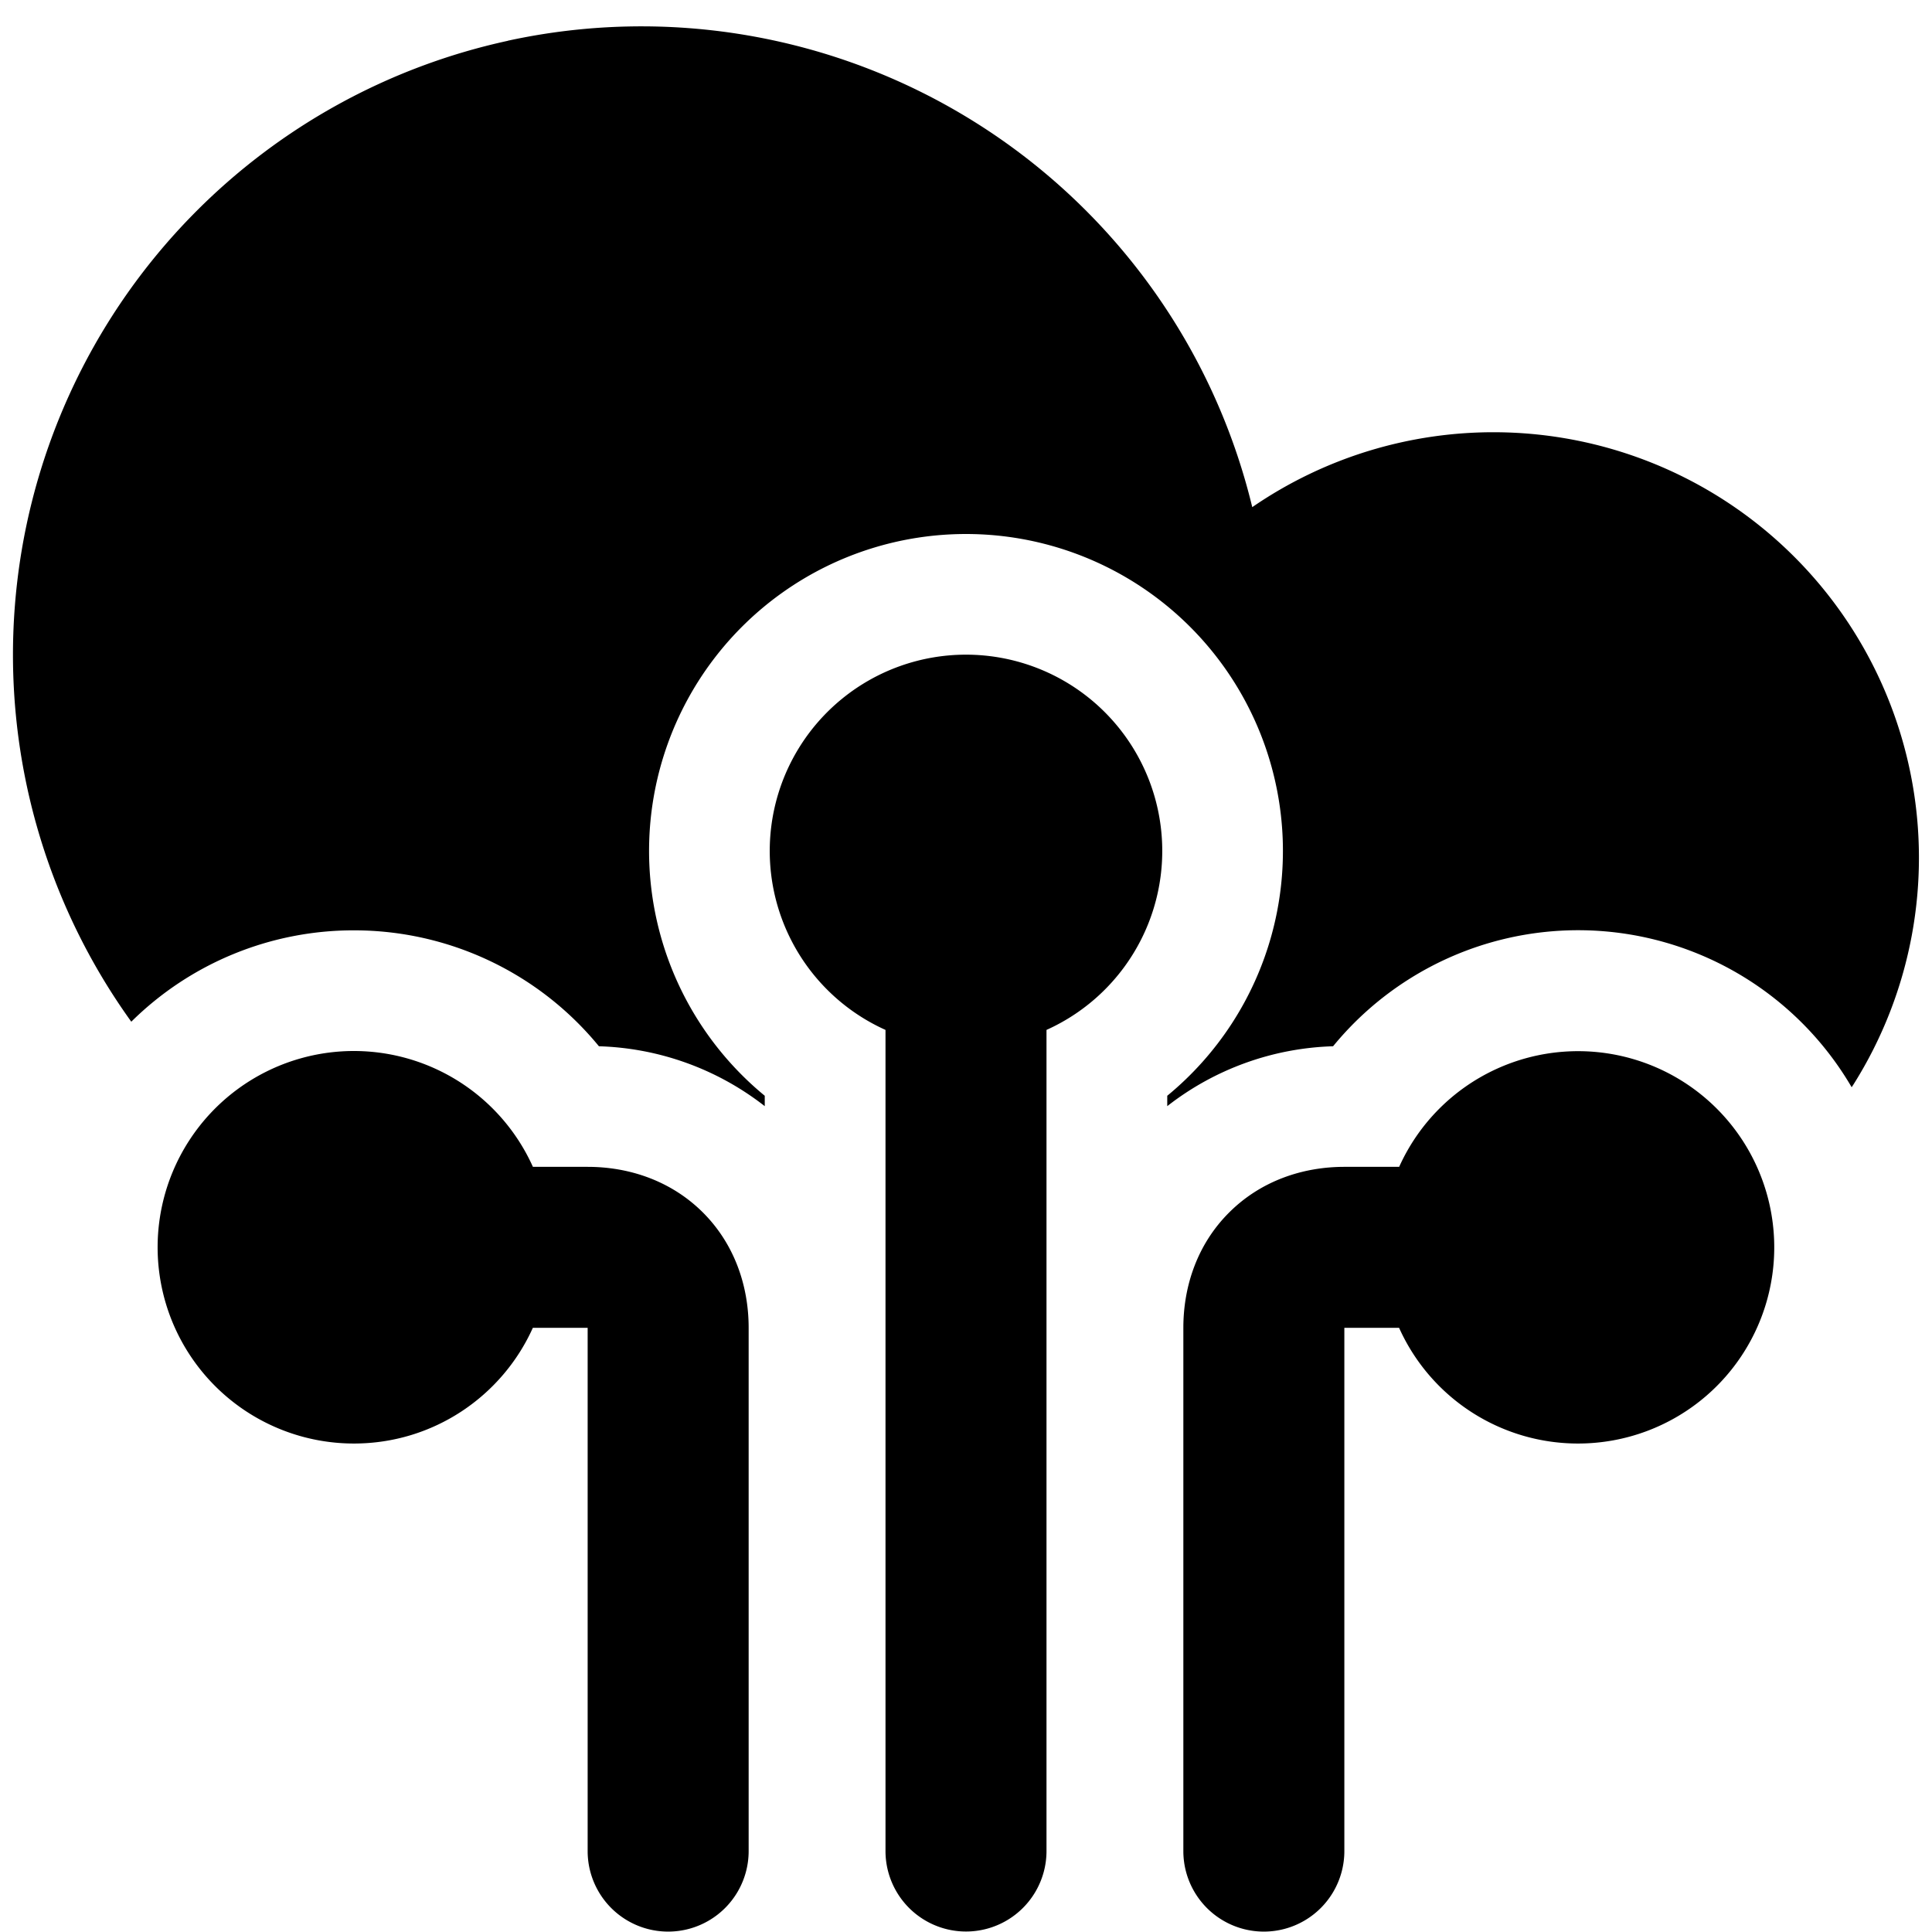 <svg xmlns="http://www.w3.org/2000/svg" fill="none" viewBox="0 0 24 24"><path fill="#000000" fill-rule="evenodd" d="M6.308 0.506A7.806 7.806 0 0 1 15.556 6.3a5.288 5.288 0 0 1 6.065 0.051 5.286 5.286 0 0 1 1.404 7.12l-0.023 0.035a3.935 3.935 0 0 0 -6.442 -0.509 3.516 3.516 0 0 0 -2.06 0.744v-0.129a3.937 3.937 0 1 0 -5 0v0.129a3.516 3.516 0 0 0 -2.06 -0.744 3.93 3.93 0 0 0 -3.044 -1.44 3.925 3.925 0 0 0 -2.765 1.135 7.803 7.803 0 0 1 0.77 -10.03A7.806 7.806 0 0 1 6.308 0.507ZM13 12.794a2.438 2.438 0 1 0 -2 0v10.2a1 1 0 1 0 2 0v-10.2Zm6.604 5.138a2.437 2.437 0 1 0 -2.223 -3.437h-0.68c-0.528 0 -1.045 0.18 -1.433 0.568 -0.388 0.387 -0.568 0.904 -0.568 1.432v6.5a1 1 0 1 0 2 0v-6.5h0.68a2.437 2.437 0 0 0 2.224 1.437Zm-15.208 0c0.99 0 1.842 -0.59 2.223 -1.437H7.3v6.5a1 1 0 1 0 2 0v-6.5c0 -0.528 -0.18 -1.045 -0.568 -1.433 -0.388 -0.387 -0.905 -0.567 -1.432 -0.567h-0.68a2.438 2.438 0 1 0 -2.224 3.437Z" clip-rule="evenodd" stroke-width="1"></path></svg>